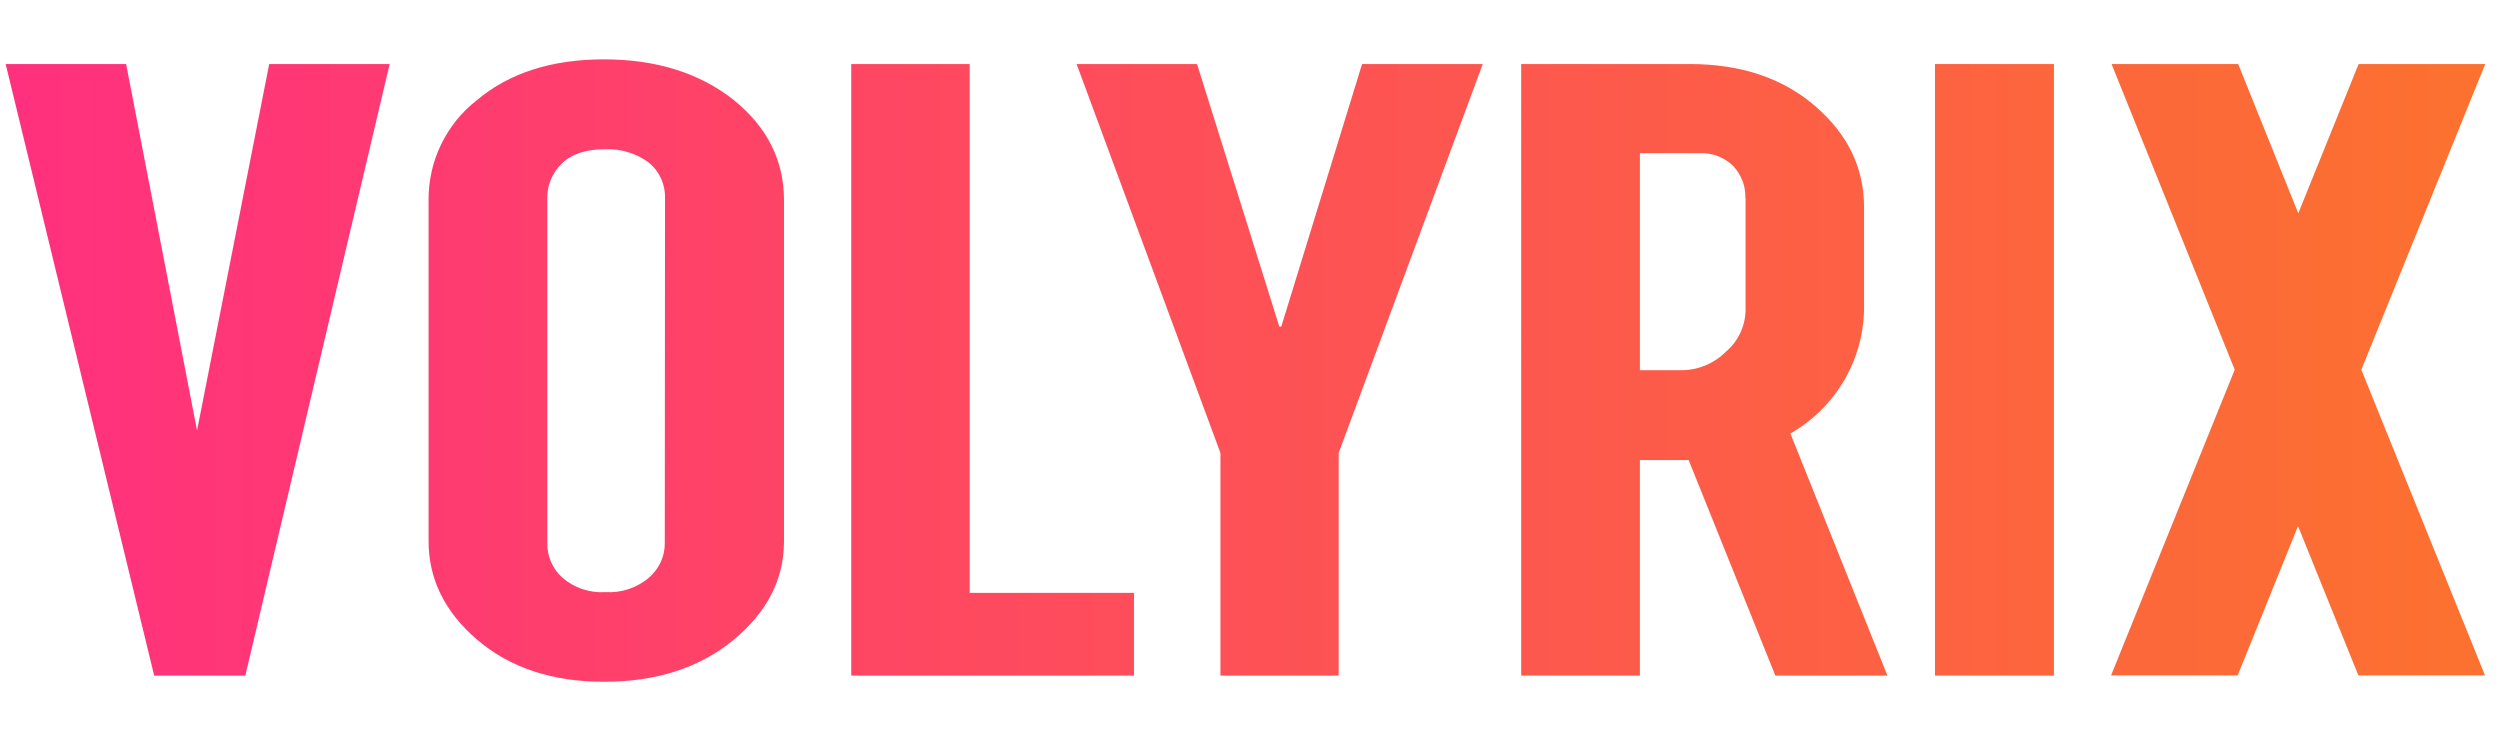 <?xml version="1.0" encoding="utf-8"?>
<!-- Generator: Adobe Illustrator 25.4.1, SVG Export Plug-In . SVG Version: 6.00 Build 0)  -->
<svg version="1.1" id="图层_1" xmlns="http://www.w3.org/2000/svg" xmlns:xlink="http://www.w3.org/1999/xlink" x="0px" y="0px"
	 viewBox="0 0 1015 301" style="enable-background:new 0 0 1015 301;" xml:space="preserve">
<style type="text/css">
	.st0{fill:url(#SVGID_1_);}
</style>
<g id="图层_2_00000165221809711116973100000016624932838180754050_">
	<g id="图层_1-2">
		
			<linearGradient id="SVGID_1_" gradientUnits="userSpaceOnUse" x1="2.307" y1="151.5" x2="1009" y2="151.5" gradientTransform="matrix(1 0 0 -1 0 302)">
			<stop  offset="0" style="stop-color:#FF307E"/>
			<stop  offset="1" style="stop-color:#FC712F"/>
		</linearGradient>
		<path class="st0" d="M109.3,26h48.9L99.6,274.3h-37L2.3,26h48.9L80,174.8L109.3,26z M318.3,81.2v138.6c0,15.5-6.9,28.8-20.6,40.1
			c-13.8,11.3-31.3,16.9-52.5,16.9c-21,0-38.1-5.7-51.4-17c-13.2-11.3-19.8-24.7-19.8-40.1V81.2c-0.1-15.9,7.2-30.9,19.7-40.6
			c13.1-11,30.3-16.5,51.5-16.5s38.8,5.5,52.7,16.5C311.5,51.6,318.3,65.2,318.3,81.2z M270,80.6c0.2-5.6-2.2-11-6.6-14.6
			c-5.1-3.8-11.5-5.7-17.9-5.4c-7.8,0-13.6,2-17.5,5.9c-3.8,3.7-5.9,8.8-5.8,14.1v139.8c-0.1,5.4,2.1,10.5,6.1,14.1
			c4.8,4.2,11.1,6.3,17.5,5.9c6.4,0.4,12.8-1.7,17.7-5.9c4.1-3.5,6.5-8.7,6.4-14.1L270,80.6z M393.7,26h-48.1v248.3h114.8v-33.6
			h-66.7V26z M520.2,132.6h-0.8L486,26h-48.9l58.4,157.9v90.4h48v-90.4L602,26H553L520.2,132.6z M726.9,176l39.4,98.3h-45.5
			l-35.2-87.5h-19.8v87.5h-48.2V26H686c20.8,0,37.8,5.7,51,17.1c13.2,11.4,19.8,25.1,19.8,40.9v39.7c0.2,10.7-2.6,21.3-8,30.6
			C743.5,163.4,736,170.8,726.9,176z M708.6,80.3c0.2-4.8-1.7-9.5-5-13c-3.5-3.4-8.4-5.3-13.3-5.1h-24.5v88.1h16.8
			c6.8,0,13.3-2.7,18.1-7.5c5-4.2,7.9-10.4,8-16.9V80.3z M785.6,274.3h48.3V26h-48.3V274.3z M1009,26h-51.4l-24.5,60.6L908.7,26
			h-51.4l50,124.1l-50.2,124.1h51.4l24.5-60.6l24.5,60.6h51.4l-50.2-124.1L1009,26z"/>
	</g>
</g>
</svg>
